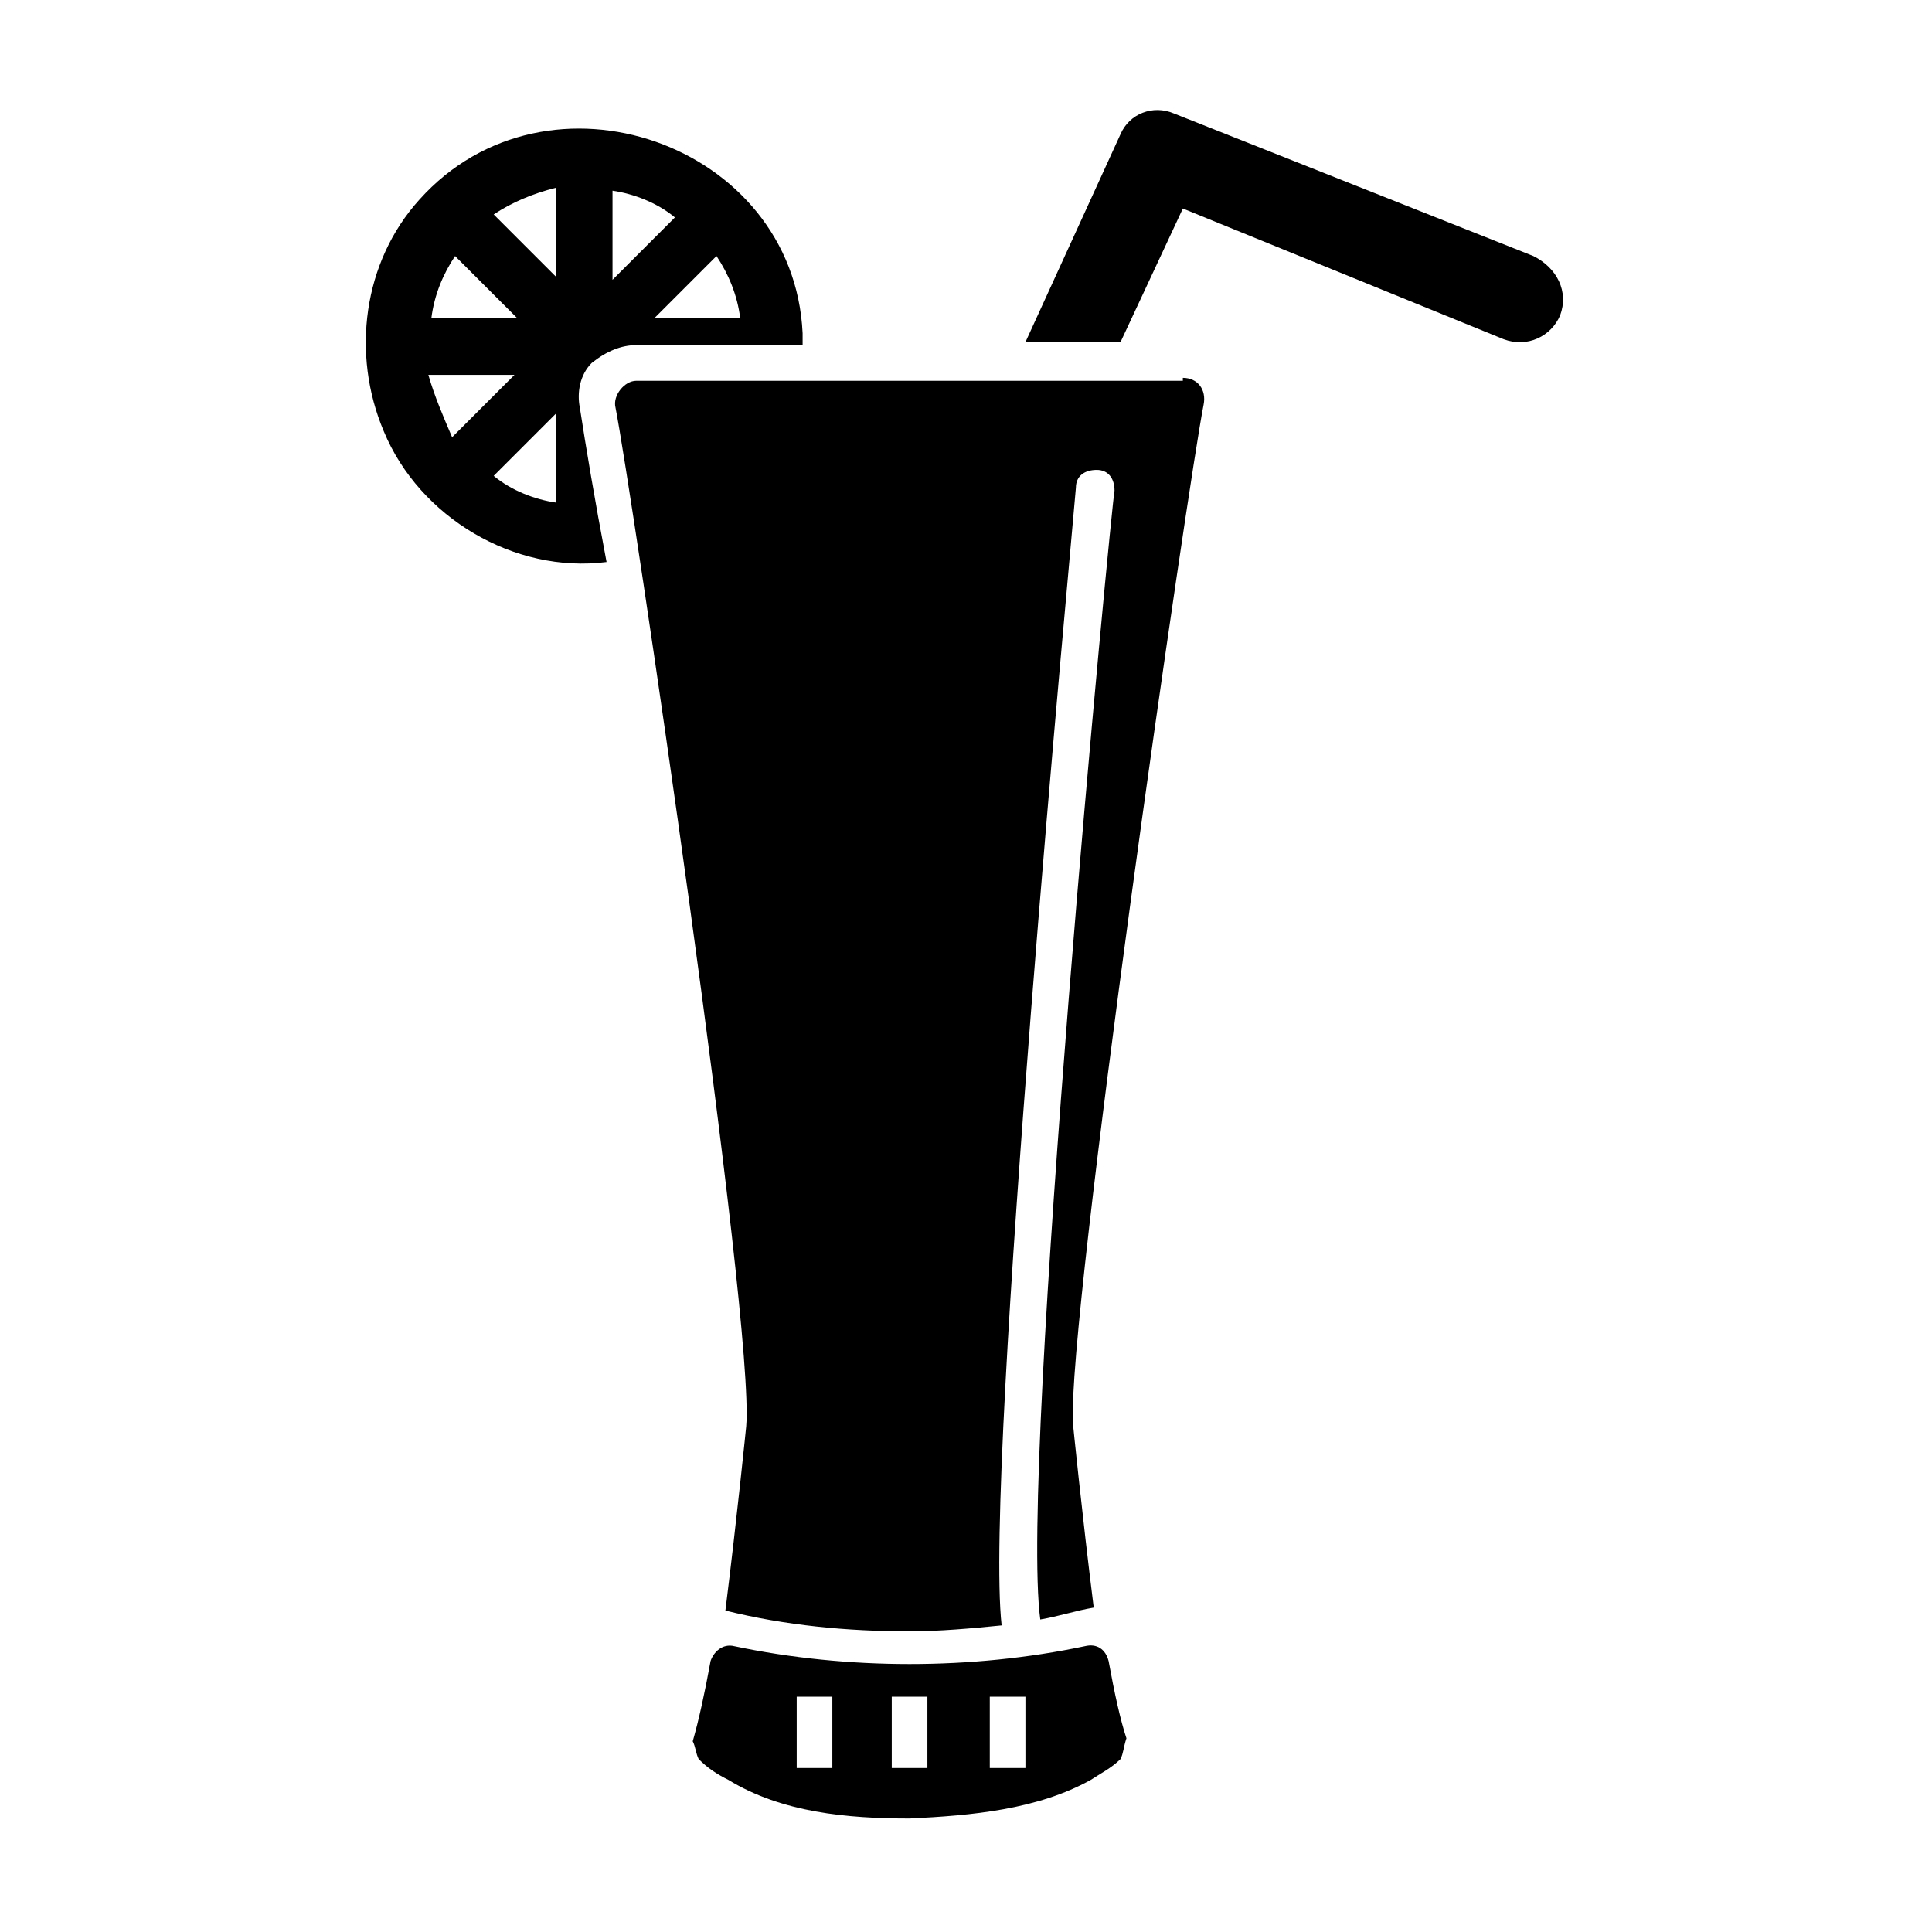 <?xml version="1.0" encoding="UTF-8"?>
<!-- Uploaded to: SVG Repo, www.svgrepo.com, Generator: SVG Repo Mixer Tools -->
<svg fill="#000000" width="800px" height="800px" version="1.1" viewBox="144 144 512 512" xmlns="http://www.w3.org/2000/svg">
 <g>
  <path d="m557.44 227.6c-2.363 5.512-8.66 8.66-14.957 6.297l-85.016-34.637-16.531 35.426h-25.191l25.191-55.105c2.363-5.512 8.66-7.871 14.168-5.512l95.25 37.785c6.301 3.152 9.449 9.449 7.086 15.746z"/>
  <path d="m312.62 235.47h44.082v-3.148c-2.363-50.383-67.699-73.211-101.55-35.426-14.957 16.531-18.105 40.934-9.445 61.402 9.445 22.828 34.637 37.785 59.039 34.637-3.148-16.531-5.512-30.699-7.086-40.934-0.789-3.938 0-8.66 3.148-11.809 3.941-3.148 7.879-4.723 11.812-4.723zm27.555-7.086h-22.828l16.531-16.531c3.148 4.727 5.508 10.234 6.297 16.531zm-33.852-33.848c5.512 0.789 11.809 3.148 16.531 7.086l-16.531 16.531zm-41.719 17.316 16.531 16.531h-22.828c0.785-6.297 3.144-11.805 6.297-16.531zm-7.086 31.488h22.828l-16.531 16.531c-2.363-5.508-4.723-11.02-6.297-16.531zm33.848 33.852c-5.512-0.789-11.809-3.148-16.531-7.086l16.531-16.531zm0-59.828-16.531-16.531c4.723-3.148 10.234-5.512 16.531-7.086z"/>
  <path d="m437.79 584.2c-0.789-3.148-3.148-4.723-6.297-3.938-14.957 3.148-30.699 4.723-46.445 4.723-15.742 0-31.488-1.574-46.445-4.723-3.148-0.789-5.512 1.574-6.297 3.938-1.574 8.66-3.148 15.742-4.723 21.254 0.789 1.574 0.789 3.148 1.574 4.723 2.363 2.363 4.723 3.938 7.871 5.512 14.168 8.66 31.488 10.234 48.02 10.234 16.531-0.789 33.852-2.363 48.02-10.234 2.363-1.574 5.512-3.148 7.871-5.512 0.789-1.574 0.789-3.148 1.574-5.512-1.574-4.719-3.148-11.805-4.723-20.465zm-73.211 28.34h-9.445v-18.895h9.445zm25.191 0h-9.445v-18.895h9.445zm25.977 0h-9.445v-18.895h9.445z"/>
  <path d="m457.46 244.13c3.938 0 6.297 3.148 5.512 7.086-3.938 19.68-36.211 242.46-34.637 270.01 0 0 2.363 23.617 5.512 48.805-4.723 0.789-9.445 2.363-14.168 3.148-5.512-40.934 18.895-295.99 19.68-299.14 0-3.148-1.574-5.512-4.723-5.512s-5.512 1.574-5.512 4.723c-0.789 10.234-24.402 259.78-19.68 301.5-7.871 0.789-16.531 1.574-24.402 1.574-16.531 0-33.062-1.574-48.805-5.512 3.148-25.191 5.512-48.805 5.512-48.805 2.363-27.551-30.699-250.33-34.637-270.01-0.789-3.148 2.363-7.086 5.512-7.086h144.84z"/>
 </g>
</svg>